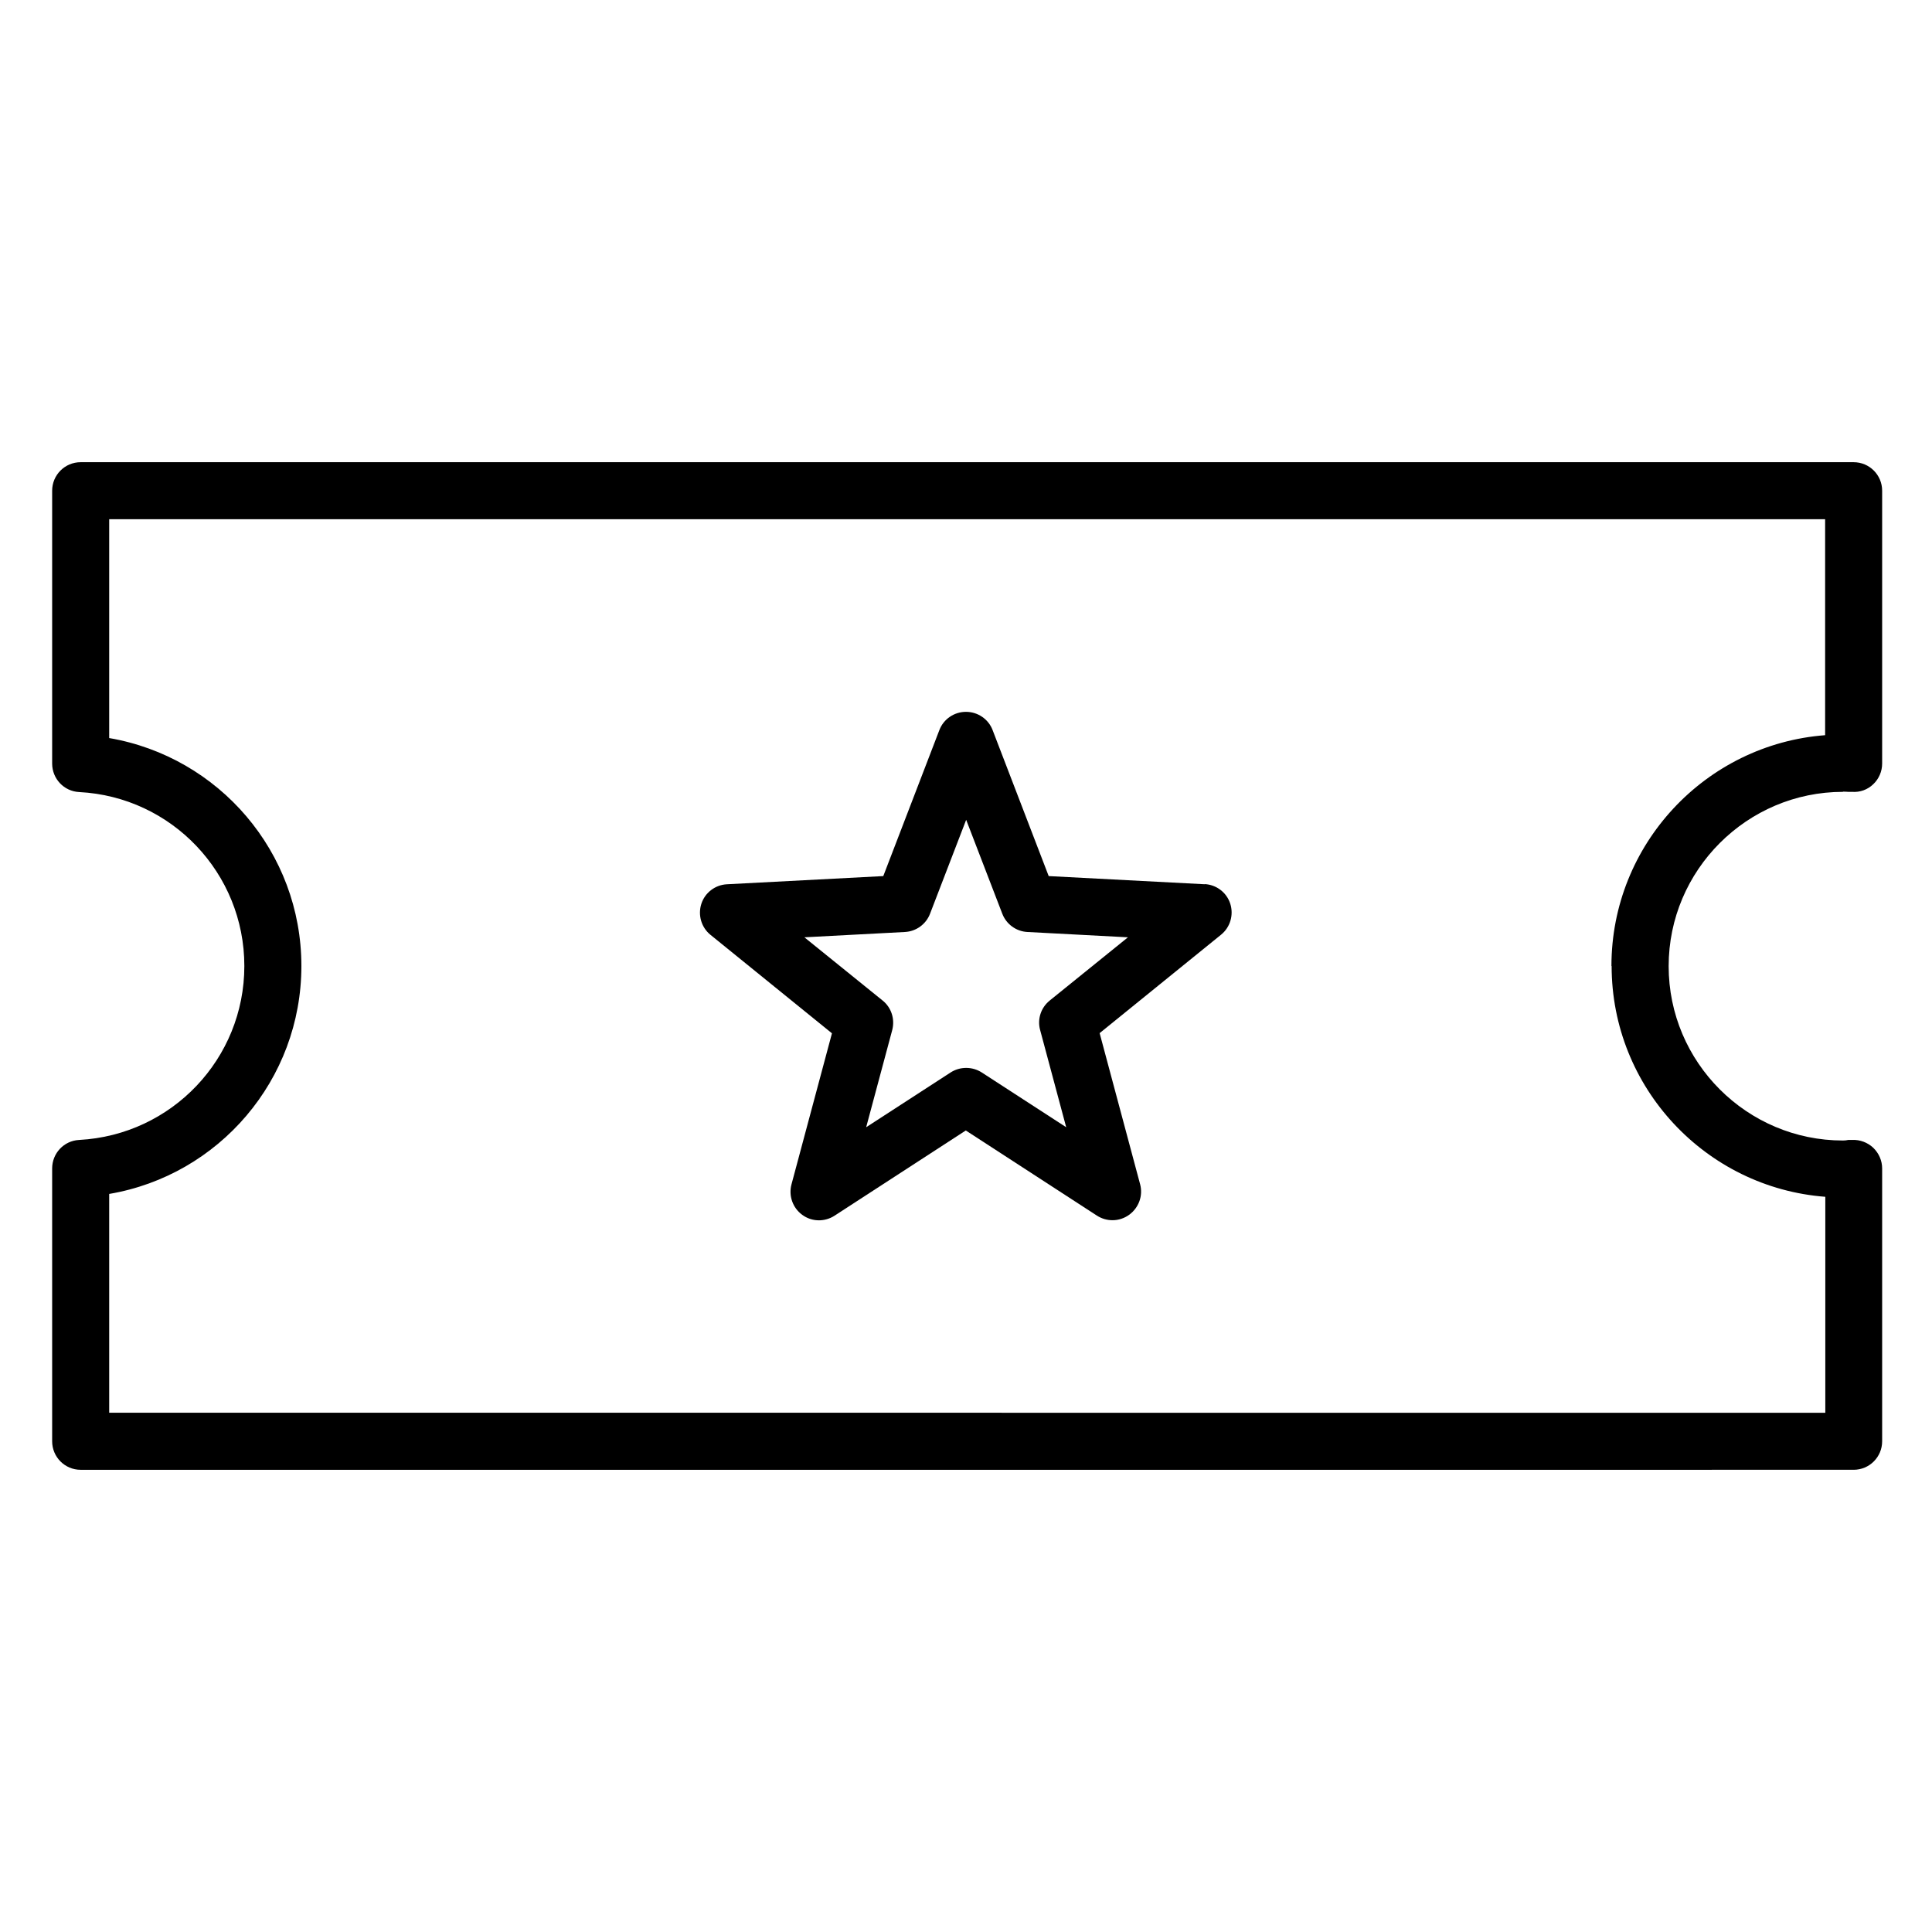 <?xml version="1.0" encoding="UTF-8"?>
<!-- Uploaded to: ICON Repo, www.iconrepo.com, Generator: ICON Repo Mixer Tools -->
<svg fill="#000000" width="800px" height="800px" version="1.1" viewBox="144 144 512 512" xmlns="http://www.w3.org/2000/svg">
 <g>
  <path d="m632.41 353.8c0.453 0 0.957 0 1.41 0.051h1.008c2.066 0.152 4.082-0.555 5.594-2.016 1.512-1.41 2.367-3.426 2.367-5.492v-72.297c0-4.18-3.375-7.559-7.559-7.559h-469.85c-4.18 0-7.559 3.375-7.559 7.559v72.297c0 4.031 3.125 7.356 7.152 7.559 24.535 1.258 43.781 21.512 43.781 46.098s-19.246 44.789-43.781 46.098c-4.031 0.203-7.152 3.527-7.152 7.559v72.297c0 4.18 3.375 7.559 7.559 7.559l469.85-0.004c4.18 0 7.559-3.375 7.559-7.559v-72.297c0-2.066-0.855-4.031-2.367-5.492-1.512-1.41-3.527-2.168-5.594-2.066h-1.008c-0.453 0.102-0.957 0.152-1.41 0.152-25.492 0-46.199-20.758-46.199-46.199s20.758-46.199 46.199-46.199zm-61.312 46.199c0 32.242 24.988 58.746 56.629 61.164v57.234l-454.79-0.004v-57.988c29.07-4.938 50.934-30.23 50.934-60.406 0-30.18-21.867-55.418-50.934-60.406v-57.988l454.74-0.004v57.234c-31.641 2.418-56.629 28.918-56.629 61.164z"/>
  <path d="m463.33 378.34-41.414-2.168-14.863-38.691c-1.109-2.922-3.93-4.836-7.055-4.836s-5.945 1.914-7.055 4.836l-14.863 38.691-41.414 2.168c-3.125 0.152-5.844 2.215-6.801 5.188-0.957 2.973 0 6.246 2.418 8.211l32.195 26.098-10.73 40.055c-0.805 3.023 0.352 6.246 2.871 8.062 2.519 1.863 5.945 1.914 8.566 0.203l34.762-22.57 34.762 22.57c1.258 0.805 2.672 1.211 4.133 1.211 1.562 0 3.125-0.504 4.434-1.461 2.519-1.863 3.68-5.039 2.871-8.062l-10.73-40.055 32.195-26.098c2.418-1.965 3.375-5.238 2.418-8.211-0.957-2.973-3.68-5.039-6.801-5.188zm-41.16 30.832c-2.316 1.863-3.324 4.938-2.519 7.809l6.902 25.746-22.371-14.508c-1.258-0.805-2.672-1.211-4.133-1.211s-2.871 0.402-4.133 1.211l-22.371 14.508 6.902-25.746c0.754-2.871-0.203-5.945-2.519-7.809l-20.758-16.777 26.652-1.41c2.973-0.152 5.594-2.066 6.648-4.836l9.574-24.887 9.574 24.887c1.059 2.769 3.68 4.684 6.648 4.836l26.652 1.41-20.758 16.777z"/>
 </g>
</svg>